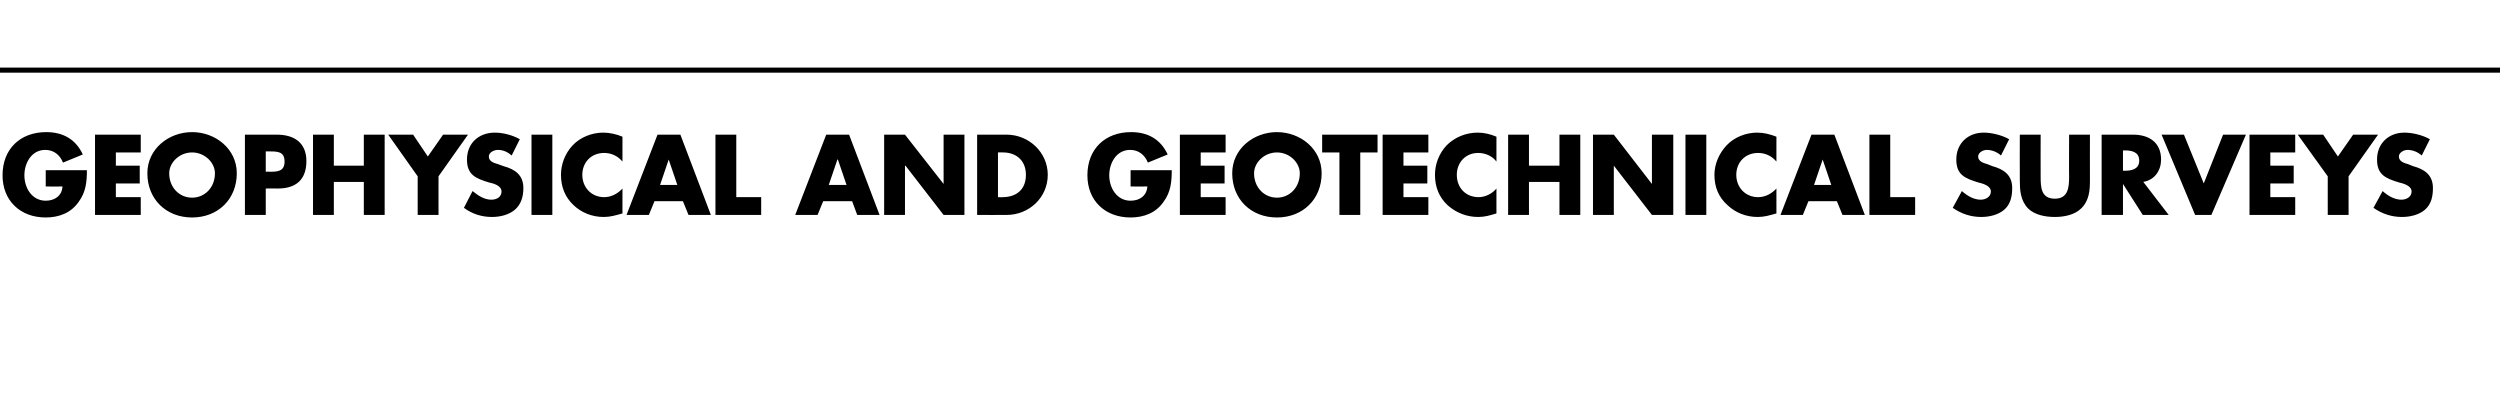 <?xml version="1.0" standalone="no"?><!DOCTYPE svg PUBLIC "-//W3C//DTD SVG 1.1//EN" "http://www.w3.org/Graphics/SVG/1.1/DTD/svg11.dtd"><svg xmlns="http://www.w3.org/2000/svg" version="1.1" width="492px" height="82.7px" viewBox="0 -25 492 82.7" style="top:-25px">  <desc>GEOPHYSICAL AND GEOTECHNICAL SURVEYS</desc>  <defs/>  <g class="svg-textframe-paragraphrules">    <line class="svg-paragraph-ruleabove" y1="-11.2" y2="-11.2" x1="-5" x2="509" stroke="#000" stroke-width="1"/>  </g>  <g id="Polygon48109">    <path d="M 17.1 8.5 C 17.1 10.8 16.9 12.8 15.5 14.7 C 14 16.9 11.6 17.8 9 17.8 C 4 17.8 0.5 14.5 0.5 9.5 C 0.5 4.3 4 1 9.1 1 C 12.4 1 14.9 2.4 16.3 5.4 C 16.3 5.4 12.4 7 12.4 7 C 11.8 5.5 10.6 4.5 8.9 4.5 C 6.2 4.5 4.8 7.1 4.8 9.5 C 4.8 12 6.3 14.5 9 14.5 C 10.8 14.5 12.2 13.5 12.3 11.7 C 12.33 11.72 9 11.7 9 11.7 L 9 8.5 C 9 8.5 17.14 8.48 17.1 8.5 Z M 22.8 5 L 22.8 7.6 L 27.5 7.6 L 27.5 11.1 L 22.8 11.1 L 22.8 13.8 L 27.7 13.8 L 27.7 17.3 L 18.7 17.3 L 18.7 1.5 L 27.7 1.5 L 27.7 5 L 22.8 5 Z M 46.6 9.1 C 46.6 14.2 42.9 17.8 37.8 17.8 C 32.7 17.8 29 14.2 29 9.1 C 29 4.3 33.2 1 37.8 1 C 42.4 1 46.6 4.3 46.6 9.1 Z M 33.3 9.1 C 33.3 11.9 35.3 13.9 37.8 13.9 C 40.3 13.9 42.3 11.9 42.3 9.1 C 42.3 7 40.3 5 37.8 5 C 35.3 5 33.3 7 33.3 9.1 Z M 48.2 1.5 C 48.2 1.5 54.51 1.49 54.5 1.5 C 57.9 1.5 60.3 3.1 60.3 6.7 C 60.3 10.4 58.2 12.1 54.7 12.1 C 54.65 12.07 52.3 12.1 52.3 12.1 L 52.3 17.3 L 48.2 17.3 L 48.2 1.5 Z M 52.3 8.8 C 52.3 8.8 53.01 8.76 53 8.8 C 54.5 8.8 56 8.8 56 6.8 C 56 4.8 54.6 4.8 53 4.8 C 53.01 4.81 52.3 4.8 52.3 4.8 L 52.3 8.8 Z M 71.6 7.6 L 71.6 1.5 L 75.7 1.5 L 75.7 17.3 L 71.6 17.3 L 71.6 10.8 L 65.7 10.8 L 65.7 17.3 L 61.6 17.3 L 61.6 1.5 L 65.7 1.5 L 65.7 7.6 L 71.6 7.6 Z M 76.4 1.5 L 81.3 1.5 L 84.2 5.8 L 87.2 1.5 L 92.1 1.5 L 86.3 9.7 L 86.3 17.3 L 82.2 17.3 L 82.2 9.7 L 76.4 1.5 Z M 100.7 5.6 C 99.9 4.9 99 4.5 98 4.5 C 97.2 4.5 96.2 5 96.2 5.8 C 96.2 6.8 97.3 7.1 98 7.3 C 98 7.3 99.1 7.7 99.1 7.7 C 101.3 8.3 103 9.4 103 12 C 103 13.6 102.6 15.2 101.3 16.3 C 100.1 17.3 98.4 17.7 96.8 17.7 C 94.8 17.7 92.9 17.1 91.3 15.9 C 91.3 15.9 93 12.6 93 12.6 C 94.1 13.5 95.3 14.3 96.7 14.3 C 97.7 14.3 98.7 13.8 98.7 12.7 C 98.7 11.5 97.1 11.1 96.2 10.9 C 93.6 10.1 91.9 9.4 91.9 6.4 C 91.9 3.2 94.2 1.1 97.4 1.1 C 99 1.1 100.9 1.6 102.3 2.4 C 102.3 2.4 100.7 5.6 100.7 5.6 Z M 108.7 17.3 L 104.6 17.3 L 104.6 1.5 L 108.7 1.5 L 108.7 17.3 Z M 122.5 6.8 C 121.6 5.7 120.3 5.1 118.9 5.1 C 116.3 5.1 114.6 7 114.6 9.4 C 114.6 11.9 116.4 13.8 118.9 13.8 C 120.3 13.8 121.6 13.1 122.5 12.1 C 122.5 12.1 122.5 17 122.5 17 C 121.1 17.4 120.1 17.7 118.8 17.7 C 116.6 17.7 114.5 16.9 112.9 15.4 C 111.2 13.8 110.4 11.8 110.4 9.4 C 110.4 7.3 111.2 5.2 112.7 3.6 C 114.2 2 116.5 1.1 118.7 1.1 C 120 1.1 121.3 1.4 122.5 1.9 C 122.5 1.9 122.5 6.8 122.5 6.8 Z M 128.8 14.6 L 127.7 17.3 L 123.3 17.3 L 129.4 1.5 L 133.9 1.5 L 139.9 17.3 L 135.5 17.3 L 134.4 14.6 L 128.8 14.6 Z M 131.6 6.4 L 131.6 6.4 L 129.9 11.4 L 133.3 11.4 L 131.6 6.4 Z M 144.9 13.8 L 149.8 13.8 L 149.8 17.3 L 140.8 17.3 L 140.8 1.5 L 144.9 1.5 L 144.9 13.8 Z M 162 14.6 L 160.9 17.3 L 156.5 17.3 L 162.6 1.5 L 167.1 1.5 L 173.1 17.3 L 168.7 17.3 L 167.7 14.6 L 162 14.6 Z M 164.9 6.4 L 164.8 6.4 L 163.1 11.4 L 166.6 11.4 L 164.9 6.4 Z M 174 1.5 L 178.1 1.5 L 185.7 11.2 L 185.7 11.2 L 185.7 1.5 L 189.8 1.5 L 189.8 17.3 L 185.7 17.3 L 178.2 7.6 L 178.1 7.6 L 178.1 17.3 L 174 17.3 L 174 1.5 Z M 192.3 1.5 C 192.3 1.5 198.11 1.49 198.1 1.5 C 202.5 1.5 206.2 5 206.2 9.4 C 206.2 13.9 202.5 17.3 198.1 17.3 C 198.11 17.32 192.3 17.3 192.3 17.3 L 192.3 1.5 Z M 196.4 13.8 C 196.4 13.8 197.31 13.84 197.3 13.8 C 199.8 13.8 201.9 12.5 201.9 9.4 C 201.9 6.6 200 5 197.4 5 C 197.35 4.98 196.4 5 196.4 5 L 196.4 13.8 Z M 230.6 8.5 C 230.6 10.8 230.4 12.8 229 14.7 C 227.5 16.9 225.1 17.8 222.5 17.8 C 217.5 17.8 214 14.5 214 9.5 C 214 4.3 217.5 1 222.6 1 C 225.9 1 228.4 2.4 229.8 5.4 C 229.8 5.4 225.9 7 225.9 7 C 225.3 5.5 224.1 4.5 222.4 4.5 C 219.7 4.5 218.3 7.1 218.3 9.5 C 218.3 12 219.8 14.5 222.5 14.5 C 224.3 14.5 225.7 13.5 225.8 11.7 C 225.83 11.72 222.5 11.7 222.5 11.7 L 222.5 8.5 C 222.5 8.5 230.64 8.48 230.6 8.5 Z M 236.3 5 L 236.3 7.6 L 241 7.6 L 241 11.1 L 236.3 11.1 L 236.3 13.8 L 241.2 13.8 L 241.2 17.3 L 232.2 17.3 L 232.2 1.5 L 241.2 1.5 L 241.2 5 L 236.3 5 Z M 260.1 9.1 C 260.1 14.2 256.4 17.8 251.3 17.8 C 246.2 17.8 242.5 14.2 242.5 9.1 C 242.5 4.3 246.7 1 251.3 1 C 255.9 1 260.1 4.3 260.1 9.1 Z M 246.8 9.1 C 246.8 11.9 248.8 13.9 251.3 13.9 C 253.8 13.9 255.8 11.9 255.8 9.1 C 255.8 7 253.8 5 251.3 5 C 248.8 5 246.8 7 246.8 9.1 Z M 267.7 17.3 L 263.6 17.3 L 263.6 5 L 260.2 5 L 260.2 1.5 L 271.1 1.5 L 271.1 5 L 267.7 5 L 267.7 17.3 Z M 276.2 5 L 276.2 7.6 L 280.9 7.6 L 280.9 11.1 L 276.2 11.1 L 276.2 13.8 L 281.1 13.8 L 281.1 17.3 L 272.1 17.3 L 272.1 1.5 L 281.1 1.5 L 281.1 5 L 276.2 5 Z M 294.5 6.8 C 293.7 5.7 292.3 5.1 290.9 5.1 C 288.4 5.1 286.7 7 286.7 9.4 C 286.7 11.9 288.4 13.8 291 13.8 C 292.3 13.8 293.7 13.1 294.5 12.1 C 294.5 12.1 294.5 17 294.5 17 C 293.2 17.4 292.2 17.7 290.9 17.7 C 288.7 17.7 286.6 16.9 284.9 15.4 C 283.2 13.8 282.4 11.8 282.4 9.4 C 282.4 7.3 283.2 5.2 284.7 3.6 C 286.3 2 288.5 1.1 290.8 1.1 C 292.1 1.1 293.3 1.4 294.5 1.9 C 294.5 1.9 294.5 6.8 294.5 6.8 Z M 306.9 7.6 L 306.9 1.5 L 311 1.5 L 311 17.3 L 306.9 17.3 L 306.9 10.8 L 300.9 10.8 L 300.9 17.3 L 296.8 17.3 L 296.8 1.5 L 300.9 1.5 L 300.9 7.6 L 306.9 7.6 Z M 313.5 1.5 L 317.6 1.5 L 325.1 11.2 L 325.1 11.2 L 325.1 1.5 L 329.3 1.5 L 329.3 17.3 L 325.1 17.3 L 317.6 7.6 L 317.6 7.6 L 317.6 17.3 L 313.5 17.3 L 313.5 1.5 Z M 335.8 17.3 L 331.7 17.3 L 331.7 1.5 L 335.8 1.5 L 335.8 17.3 Z M 349.6 6.8 C 348.7 5.7 347.4 5.1 346 5.1 C 343.4 5.1 341.7 7 341.7 9.4 C 341.7 11.9 343.5 13.8 346 13.8 C 347.4 13.8 348.7 13.1 349.6 12.1 C 349.6 12.1 349.6 17 349.6 17 C 348.2 17.4 347.2 17.7 345.9 17.7 C 343.7 17.7 341.6 16.9 340 15.4 C 338.2 13.8 337.4 11.8 337.4 9.4 C 337.4 7.3 338.3 5.2 339.8 3.6 C 341.3 2 343.6 1.1 345.8 1.1 C 347.1 1.1 348.3 1.4 349.6 1.9 C 349.6 1.9 349.6 6.8 349.6 6.8 Z M 355.9 14.6 L 354.8 17.3 L 350.4 17.3 L 356.5 1.5 L 361 1.5 L 367 17.3 L 362.6 17.3 L 361.5 14.6 L 355.9 14.6 Z M 358.7 6.4 L 358.7 6.4 L 357 11.4 L 360.4 11.4 L 358.7 6.4 Z M 372 13.8 L 376.9 13.8 L 376.9 17.3 L 367.9 17.3 L 367.9 1.5 L 372 1.5 L 372 13.8 Z M 393.8 5.6 C 393 4.9 392 4.5 391 4.5 C 390.3 4.5 389.3 5 389.3 5.8 C 389.3 6.8 390.4 7.1 391.1 7.3 C 391.1 7.3 392.1 7.7 392.1 7.7 C 394.3 8.3 396 9.4 396 12 C 396 13.6 395.7 15.2 394.4 16.3 C 393.2 17.3 391.5 17.7 389.9 17.7 C 387.9 17.7 386 17.1 384.3 15.9 C 384.3 15.9 386.1 12.6 386.1 12.6 C 387.1 13.5 388.4 14.3 389.8 14.3 C 390.7 14.3 391.8 13.8 391.8 12.7 C 391.8 11.5 390.1 11.1 389.3 10.9 C 386.7 10.1 385 9.4 385 6.4 C 385 3.2 387.3 1.1 390.4 1.1 C 392 1.1 394 1.6 395.4 2.4 C 395.4 2.4 393.8 5.6 393.8 5.6 Z M 411.3 1.5 C 411.3 1.5 411.28 10.39 411.3 10.4 C 411.3 12.4 411.2 14.4 409.6 16 C 408.3 17.3 406.2 17.7 404.4 17.7 C 402.5 17.7 400.4 17.3 399.1 16 C 397.6 14.4 397.5 12.4 397.5 10.4 C 397.47 10.39 397.5 1.5 397.5 1.5 L 401.6 1.5 C 401.6 1.5 401.58 9.83 401.6 9.8 C 401.6 11.9 401.7 14.1 404.4 14.1 C 407 14.1 407.2 11.9 407.2 9.8 C 407.17 9.83 407.2 1.5 407.2 1.5 L 411.3 1.5 Z M 426.8 17.3 L 421.7 17.3 L 417.8 11.2 L 417.8 11.2 L 417.8 17.3 L 413.6 17.3 L 413.6 1.5 C 413.6 1.5 419.8 1.49 419.8 1.5 C 422.9 1.5 425.3 3 425.3 6.4 C 425.3 8.5 424.1 10.4 421.8 10.8 C 421.83 10.84 426.8 17.3 426.8 17.3 Z M 417.8 8.6 C 417.8 8.6 418.16 8.59 418.2 8.6 C 419.5 8.6 421 8.3 421 6.6 C 421 4.9 419.5 4.6 418.2 4.6 C 418.16 4.64 417.8 4.6 417.8 4.6 L 417.8 8.6 Z M 433.7 11.1 L 437.5 1.5 L 442 1.5 L 435.2 17.3 L 432 17.3 L 425.4 1.5 L 429.8 1.5 L 433.7 11.1 Z M 446.8 5 L 446.8 7.6 L 451.4 7.6 L 451.4 11.1 L 446.8 11.1 L 446.8 13.8 L 451.7 13.8 L 451.7 17.3 L 442.7 17.3 L 442.7 1.5 L 451.7 1.5 L 451.7 5 L 446.8 5 Z M 452.2 1.5 L 457.2 1.5 L 460.1 5.8 L 463.1 1.5 L 468 1.5 L 462.2 9.7 L 462.2 17.3 L 458.1 17.3 L 458.1 9.7 L 452.2 1.5 Z M 476.6 5.6 C 475.8 4.9 474.8 4.5 473.8 4.5 C 473.1 4.5 472.1 5 472.1 5.8 C 472.1 6.8 473.2 7.1 473.9 7.3 C 473.9 7.3 474.9 7.7 474.9 7.7 C 477.1 8.3 478.8 9.4 478.8 12 C 478.8 13.6 478.5 15.2 477.2 16.3 C 476 17.3 474.3 17.7 472.7 17.7 C 470.7 17.7 468.8 17.1 467.1 15.9 C 467.1 15.9 468.9 12.6 468.9 12.6 C 469.9 13.5 471.2 14.3 472.6 14.3 C 473.5 14.3 474.6 13.8 474.6 12.7 C 474.6 11.5 472.9 11.1 472.1 10.9 C 469.5 10.1 467.8 9.4 467.8 6.4 C 467.8 3.2 470.1 1.1 473.2 1.1 C 474.8 1.1 476.8 1.6 478.2 2.4 C 478.2 2.4 476.6 5.6 476.6 5.6 Z " stroke="none" fill="#000"/>  </g></svg>